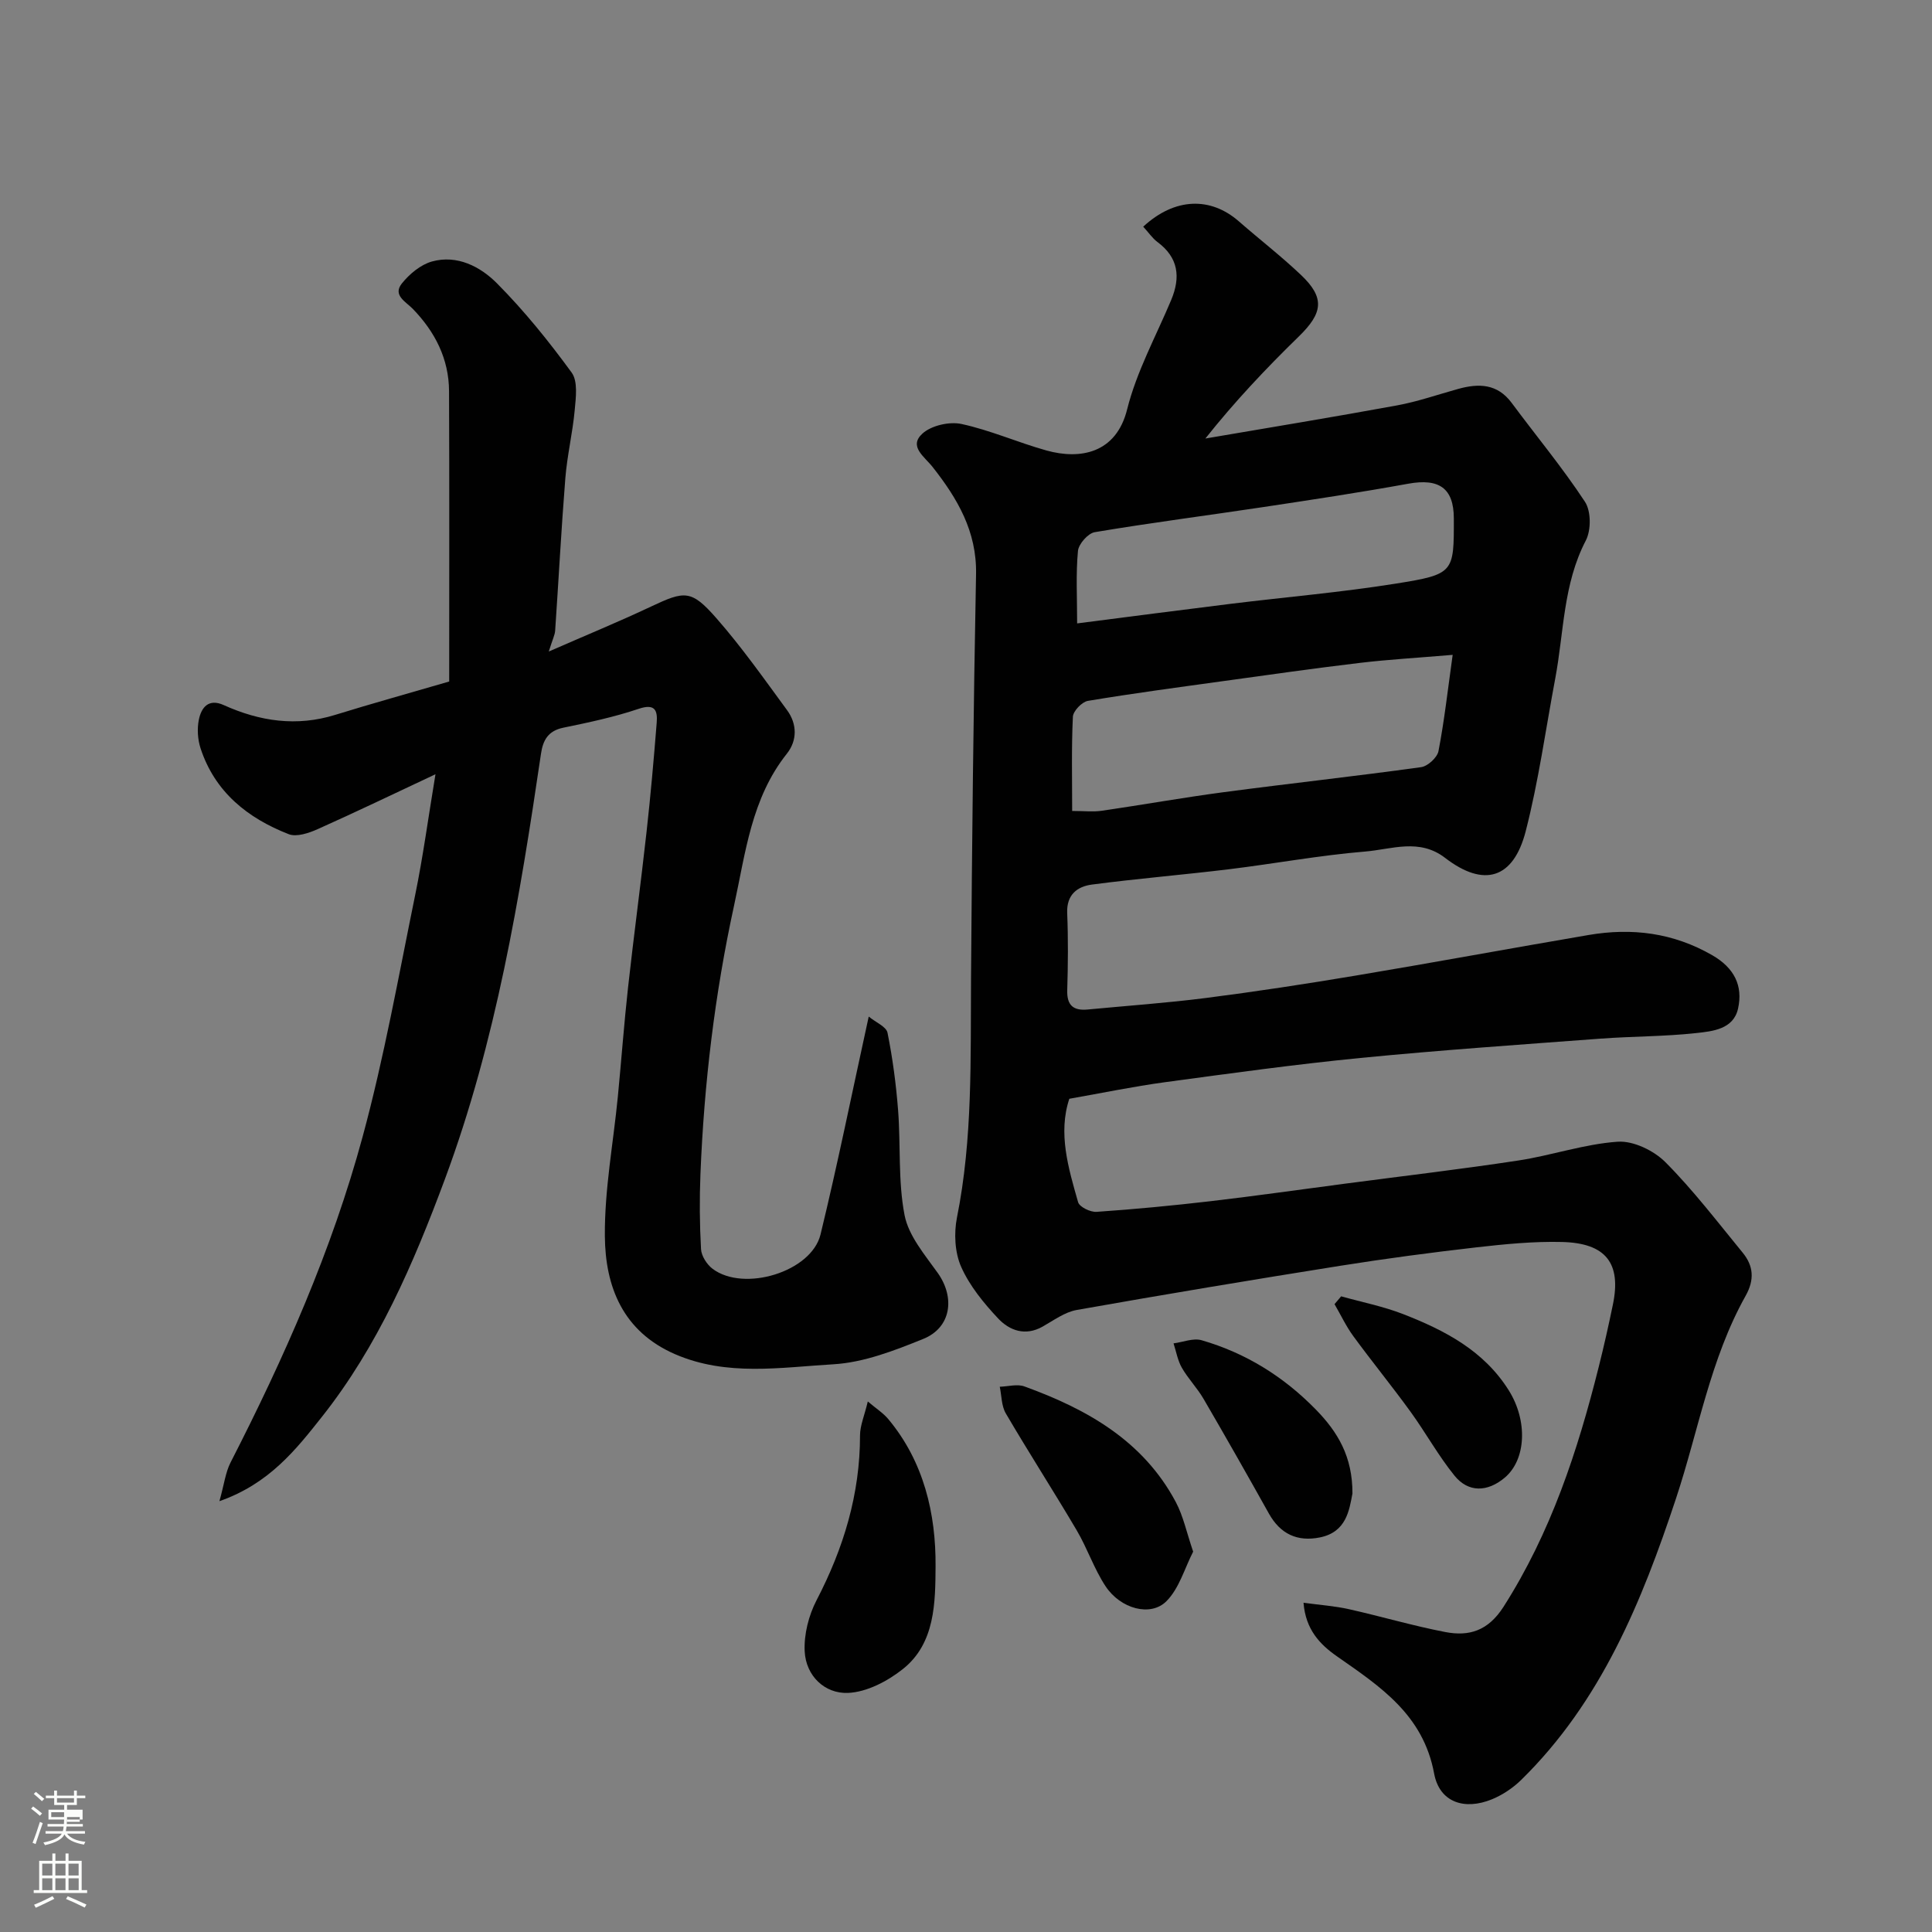 <svg enable-background="new 0 0 400 400" viewBox="0 0 400 400" xmlns="http://www.w3.org/2000/svg"><rect x="0" y="0" width="400" height="400" fill="#808080" stroke="none"/><path d="m6.44 374.46.42-.45c.65.47 1.27.95 1.85 1.44l-.45.49c-.65-.56-1.25-1.06-1.82-1.48m.93 7.33-.63-.26c.55-1.36 1.05-2.8 1.52-4.33.19.1.38.19.59.27-.46 1.29-.95 2.73-1.48 4.32m-.38-10.38.44-.42c.43.34 1.01.82 1.74 1.44l-.49.49c-.53-.51-1.09-1.01-1.69-1.51m2.5.35h1.72v-1.04h.59v1.04h3.52v-1.04h.59v1.04h1.75v.53h-1.75v1.42h-2.03v.97h3.22v2.03h-3.24c0 .35-.01.66-.03.93h3.32v.53h-3.37c-.03.27-.08.58-.15.94h3.96v.53h-3.71c.67.92 1.93 1.48 3.79 1.68-.13.24-.23.44-.29.59-2.13-.38-3.48-1.08-4.04-2.12-.43.97-1.77 1.72-4.03 2.23-.09-.19-.2-.37-.33-.55 2.1-.42 3.37-1.03 3.81-1.83h-3.36v-.53h3.58c.08-.29.13-.61.16-.94h-3.33v-.53h3.39c.02-.27.04-.58.04-.93h-3.23v-2.03h3.25v-.97h-2.07v-1.42h-1.73zm1.12 3.44v1h2.65c.01-.3.02-.44.01-.4v-.25-.35zm1.19-2h3.52v-.91h-3.52zm4.71 3h-2.63v.59c0 .15-.01.28-.01.4h2.64v-1.99z" fill="#fbfcfa"/><path d="m13.56 383.74h.63v1.52h2.72v6.07h1.13v.6h-11.06v-.6h1.13v-6.07h2.73v-1.52h.63v1.52h2.1v-1.52zm-2.69 8.83.38.56c-1.24.63-2.53 1.25-3.85 1.85-.1-.21-.21-.42-.34-.63 1.36-.55 2.63-1.15 3.81-1.78m-2.13-4.27h2.1v-2.45h-2.1zm0 3.04h2.1v-2.46h-2.1zm2.72-3.04h2.1v-2.45h-2.1zm0 3.04h2.1v-2.46h-2.1zm6.07 3.6c-1.41-.71-2.7-1.3-3.86-1.78l.35-.56c1.45.62 2.75 1.19 3.88 1.72zm-1.25-9.09h-2.1v2.45h2.1zm-2.09 5.49h2.1v-2.46h-2.1z" fill="#fbfcfa"/><g fill="#010101"><path d="m236.69 46.93c6.56-6.06 13.95-6.2 19.78-1.12 4.26 3.72 8.75 7.2 12.85 11.08 5.02 4.75 4.6 7.89-.41 12.77-6.8 6.62-13.32 13.53-19.35 21.13 13.22-2.26 26.46-4.43 39.65-6.85 4.3-.79 8.47-2.25 12.7-3.42 4.26-1.18 8.1-1.1 11.07 2.9 5.06 6.82 10.51 13.38 15.17 20.47 1.28 1.94 1.29 5.89.17 8.03-4.7 9.02-4.52 18.97-6.32 28.54-1.99 10.56-3.45 21.26-6.12 31.64-2.55 9.89-8.66 11.69-16.68 5.52-5.36-4.13-11.08-1.77-16.54-1.32-9.44.78-18.81 2.52-28.22 3.67-9.45 1.15-18.94 1.93-28.37 3.17-3.03.4-5.27 2.09-5.12 5.89.22 5.32.17 10.67.01 16-.09 3.12 1.27 4.25 4.2 3.98 8.18-.78 16.38-1.35 24.52-2.39 10.37-1.33 20.72-2.91 31.04-4.64 16.08-2.69 32.12-5.66 48.19-8.4 8.97-1.53 17.5-.47 25.58 4.18 4.56 2.62 6.42 6.32 5.35 11.08-.96 4.27-5.29 4.68-8.7 5.05-6.56.72-13.2.66-19.79 1.15-16.57 1.24-33.16 2.38-49.7 4-13.53 1.33-27 3.2-40.47 5.02-6.47.88-12.88 2.21-19.79 3.43-2.36 7.12-.21 14.31 1.82 21.41.28.99 2.55 2.09 3.82 2 7.86-.54 15.72-1.29 23.55-2.2 9.43-1.1 18.83-2.45 28.24-3.68 11.85-1.56 23.72-2.95 35.53-4.75 6.91-1.05 13.67-3.42 20.59-3.89 3.24-.22 7.48 1.84 9.88 4.25 5.77 5.8 10.78 12.38 15.99 18.73 2.24 2.74 2.47 5.6.6 8.93-7.33 13.08-9.75 27.89-14.4 41.92-7.09 21.4-15.53 42.08-32.04 58.28-1.71 1.68-3.87 3.13-6.09 4.04-5.68 2.32-10.85.64-11.96-5.34-2.26-12.2-11.18-18.02-20.14-24.28-3.48-2.43-6.47-5.52-6.9-11.08 3.41.47 6.44.67 9.38 1.33 6.67 1.49 13.24 3.44 19.94 4.73 4.96.96 8.9-.24 12.08-5.21 9.81-15.36 15.36-32.28 19.73-49.72 1.07-4.26 2.03-8.55 2.92-12.85 1.77-8.53-1.4-12.73-10.48-12.97-5.91-.15-11.88.44-17.77 1.11-9.43 1.08-18.84 2.33-28.21 3.82-18.21 2.9-36.41 5.93-54.57 9.15-2.47.44-4.76 2.16-7.04 3.44-3.6 2.03-6.86.81-9.22-1.7-2.99-3.19-5.91-6.76-7.65-10.69-1.31-2.97-1.51-6.94-.86-10.2 3.28-16.36 2.79-32.88 2.91-49.41.2-27.94.5-55.87 1.04-83.8.17-8.85-3.87-15.67-8.98-22.16-1.71-2.18-5.04-4.27-2.12-6.93 1.84-1.68 5.58-2.53 8.08-1.99 5.99 1.29 11.69 3.84 17.61 5.49 6.95 1.93 14.41.62 16.69-8.51 1.95-7.81 5.96-15.12 9.11-22.62 2-4.76 1.53-8.82-2.87-12.06-1.04-.8-1.79-1.93-2.91-3.15zm64.07 88.65c-7.4.63-13.31.96-19.18 1.66-9.42 1.12-18.82 2.46-28.22 3.76-9.39 1.3-18.79 2.55-28.13 4.11-1.23.21-3.04 2.1-3.1 3.28-.31 6.44-.15 12.9-.15 19.51 2.49 0 4.34.22 6.12-.04 8.4-1.22 16.77-2.72 25.19-3.84 13.64-1.81 27.32-3.3 40.94-5.19 1.37-.19 3.33-1.99 3.59-3.31 1.2-6.2 1.9-12.51 2.94-19.94zm-77.75-6.51c11.07-1.42 21.44-2.78 31.83-4.06 11.38-1.4 22.83-2.37 34.15-4.18 12.08-1.93 12.03-2.26 12.01-13.49-.01-6.27-3.04-8.36-9.45-7.19-9.96 1.81-19.97 3.32-29.98 4.83-11.63 1.75-23.31 3.25-34.91 5.2-1.39.23-3.35 2.45-3.48 3.89-.45 4.76-.17 9.59-.17 15z"/><path d="m93 141.1c0-20.6.05-40.35-.03-60.1-.03-6.71-2.9-12.3-7.51-17.06-1.44-1.48-4.21-2.81-2.26-5.25 1.57-1.96 3.89-3.9 6.23-4.55 5.23-1.45 10.03 1.07 13.45 4.51 5.65 5.68 10.74 12 15.47 18.48 1.32 1.8.88 5.17.64 7.77-.43 4.71-1.56 9.36-1.94 14.07-.84 10.52-1.39 21.06-2.11 31.59-.06.92-.54 1.81-1.32 4.33 7.79-3.41 14.56-6.19 21.17-9.31 6.98-3.29 8.33-3.52 13.53 2.41 5.27 6.01 9.9 12.59 14.64 19.05 2.09 2.85 2.12 6.27-.04 8.99-7.37 9.26-8.56 20.55-10.95 31.5-3.99 18.31-6.2 36.83-6.95 55.54-.21 5.18-.17 10.38.12 15.55.08 1.42 1.21 3.18 2.39 4.07 6.48 4.88 20.46.64 22.35-7.1 3.54-14.55 6.5-29.24 9.98-45.12 1.47 1.21 3.64 2.09 3.89 3.35 1.06 5.27 1.77 10.65 2.19 16.02.56 7.25-.03 14.67 1.34 21.74.83 4.28 4.19 8.21 6.87 11.97 3.63 5.11 2.79 11.31-3 13.66-5.96 2.41-12.3 4.88-18.6 5.25-10.9.64-22.06 2.55-32.76-2.08-10.83-4.69-14.48-13.97-14.56-24.46-.08-9.62 1.75-19.26 2.69-28.89.73-7.53 1.28-15.07 2.11-22.59 1.19-10.74 2.64-21.46 3.83-32.2.84-7.51 1.5-15.04 2.1-22.58.2-2.5-.28-4.07-3.72-2.91-5.06 1.71-10.35 2.83-15.6 3.91-3.18.65-4.23 2.6-4.64 5.43-4.39 29.84-9.31 59.54-19.88 88.02-6.5 17.5-13.86 34.58-25.48 49.24-5.28 6.66-10.85 13.83-21.21 17.45.98-3.48 1.25-5.95 2.31-8.02 11.1-21.67 20.96-43.91 27.33-67.41 4.47-16.47 7.46-33.34 10.89-50.08 1.6-7.79 2.66-15.7 4.2-24.99-8.69 4.08-16.5 7.84-24.4 11.37-1.82.81-4.35 1.67-5.98 1.04-8.51-3.32-15.3-8.73-18.26-17.79-.59-1.82-.73-4-.36-5.87.51-2.56 2-4.5 5.16-3.07 7.47 3.37 15.08 4.51 23.1 2.02 7.43-2.3 14.94-4.38 23.58-6.9z"/><path d="m179.67 290.16c1.76 1.49 3.21 2.41 4.25 3.66 7.36 8.83 9.86 19.58 9.78 30.51-.06 7.38-.04 15.88-6.76 21.22-3.18 2.53-7.49 4.79-11.38 4.95-4.79.19-8.7-3.5-8.96-8.61-.17-3.5.83-7.44 2.46-10.58 5.6-10.77 9.01-21.97 9-34.19.02-2.01.91-4.02 1.61-6.96z"/><path d="m247.03 321.25c-1.77 3.45-2.89 7.62-5.54 10.27-3.28 3.28-9.49 1.57-12.58-3.08-2.4-3.62-3.79-7.89-6.01-11.64-4.79-8.12-9.9-16.04-14.66-24.17-.91-1.55-.86-3.66-1.25-5.52 1.72-.05 3.62-.61 5.12-.06 12.93 4.69 24.57 11.23 31.33 23.94 1.55 2.91 2.23 6.28 3.59 10.26z"/><path d="m280.01 309.22c-.66 3.43-1.24 7.98-6.75 9.09-4.64.93-8.16-.69-10.53-4.91-4.46-7.98-8.97-15.93-13.57-23.82-1.31-2.24-3.18-4.15-4.47-6.4-.87-1.52-1.17-3.36-1.72-5.05 1.95-.25 4.08-1.15 5.81-.65 9.11 2.64 16.93 7.48 23.62 14.32 4.55 4.65 7.64 9.75 7.61 17.42z"/><path d="m277.67 268.39c4.3 1.21 8.73 2.08 12.86 3.69 8.61 3.36 16.71 7.56 21.87 15.82 3.91 6.26 3.6 14.31-.89 18.06-3.55 2.97-7.5 3.1-10.37-.44-3.37-4.16-5.98-8.93-9.13-13.27-3.83-5.28-7.96-10.34-11.81-15.6-1.51-2.06-2.61-4.42-3.9-6.64.46-.54.92-1.08 1.37-1.62z"/></g></svg>